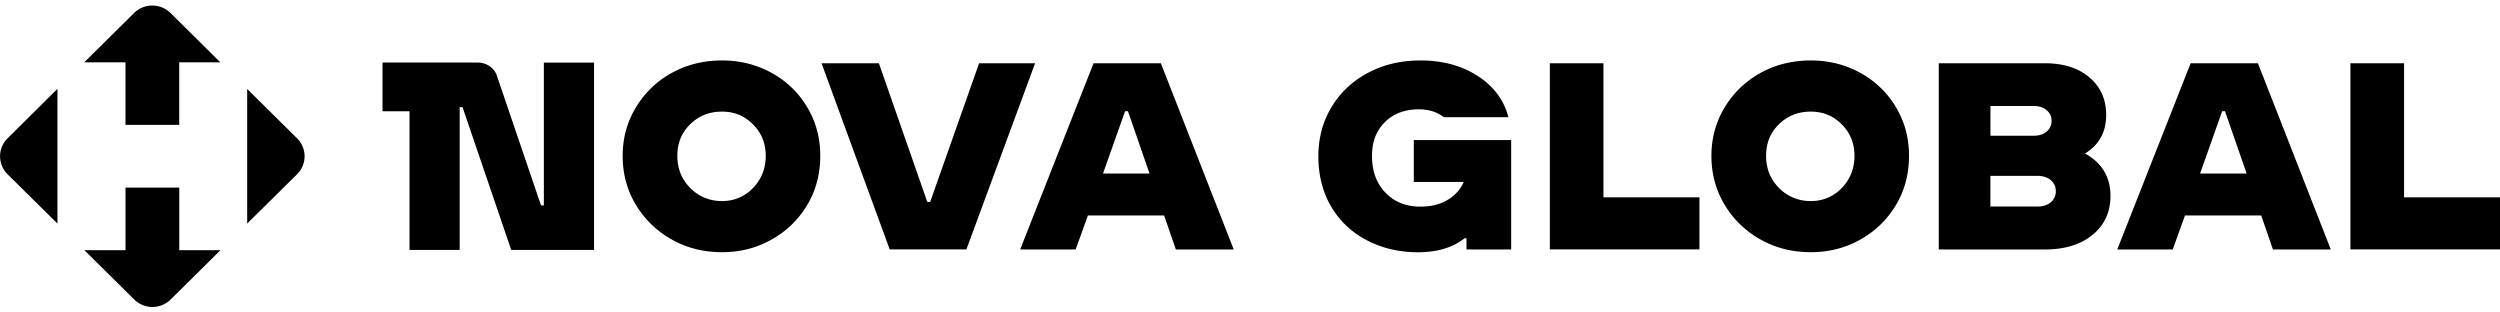 <svg class="header__logo" viewBox="0 0 176 22" fill="none" xmlns="http://www.w3.org/2000/svg">
    <path
        d="M17.402 6.257v9.481l3.512-3.47a1.78 1.78 0 0 0 0-2.531l-3.512-3.475v-.005ZM12.619 13.207H8.836v4.405H5.94l3.513 3.476a1.825 1.825 0 0 0 2.557 0l3.512-3.476H12.62v-4.404ZM8.834 8.792h3.783V4.388h2.894L12 .912a1.825 1.825 0 0 0-2.557 0L5.93 4.388h2.904v4.404ZM.532 12.268l3.512 3.47V6.257L.532 9.737a1.78 1.78 0 0 0 0 2.53ZM38.288 14.46h-.2L34.99 5.358a1.27 1.27 0 0 0-.515-.692 1.46 1.46 0 0 0-.848-.263H26.93v3.43h1.899v9.76h3.532V7.54h.2l3.43 10.057h5.83V4.407h-3.533V14.46ZM54.337 5.14c-1.062-.59-2.231-.884-3.513-.884-1.28 0-2.48.293-3.542.884a6.672 6.672 0 0 0-2.517 2.425c-.618 1.025-.93 2.162-.93 3.41 0 1.248.307 2.414.93 3.44a6.788 6.788 0 0 0 2.517 2.44c1.062.6 2.24.899 3.543.899 1.301 0 2.45-.298 3.512-.9a6.67 6.67 0 0 0 2.501-2.44c.608-1.025.909-2.171.909-3.44 0-1.267-.301-2.378-.909-3.409a6.558 6.558 0 0 0-2.501-2.425Zm-1.323 8.093a2.936 2.936 0 0 1-2.184.92 3.065 3.065 0 0 1-2.236-.92c-.608-.612-.909-1.364-.909-2.263 0-.9.301-1.637.909-2.228.607-.591 1.352-.884 2.236-.884.883 0 1.587.303 2.184.9.598.6.894 1.338.894 2.212 0 .874-.296 1.651-.894 2.263ZM68.929 4.453l-3.446 9.765h-.2l-3.41-9.765h-4.037l4.799 13.104h5.4L72.87 4.453h-3.941ZM76.986 4.453 71.82 17.562h3.906l.862-2.395h5.365l.827 2.395h4.074l-5.13-13.109h-4.738Zm.664 7.764 1.557-4.39h.2l1.52 4.39H77.65ZM99.536 12.808h3.512c-.245.546-.628.97-1.159 1.278-.531.309-1.159.46-1.889.46-1.016 0-1.838-.328-2.466-.985-.627-.657-.944-1.505-.944-2.556 0-1.05.301-1.808.909-2.41.607-.6 1.409-.899 2.399-.899.684 0 1.271.187 1.756.556h4.538c-.311-1.202-1.026-2.167-2.154-2.9-1.128-.732-2.471-1.096-4.038-1.096-1.368 0-2.598.288-3.69.87-1.093.58-1.95 1.383-2.568 2.409-.618 1.025-.93 2.187-.93 3.475 0 1.288.297 2.506.894 3.521a6.194 6.194 0 0 0 2.501 2.374c1.072.566 2.282.854 3.625.854 1.342 0 2.44-.329 3.277-.985h.133v.788h3.144V9.863h-6.855v2.95l.005-.005ZM112.882 4.453h-3.773v13.104h10.532V13.89h-6.759V4.453ZM130.985 5.14c-1.062-.59-2.231-.884-3.512-.884-1.281 0-2.481.293-3.543.884a6.674 6.674 0 0 0-2.517 2.425c-.617 1.025-.929 2.162-.929 3.41 0 1.248.307 2.414.929 3.44a6.79 6.79 0 0 0 2.517 2.44c1.062.6 2.241.899 3.543.899s2.45-.298 3.512-.9a6.664 6.664 0 0 0 2.501-2.44c.608-1.025.909-2.171.909-3.44 0-1.267-.301-2.378-.909-3.409a6.552 6.552 0 0 0-2.501-2.425Zm-1.322 8.093a2.935 2.935 0 0 1-2.185.92 3.066 3.066 0 0 1-2.236-.92c-.607-.612-.909-1.364-.909-2.263 0-.9.302-1.637.909-2.228.608-.591 1.353-.884 2.236-.884.883 0 1.588.303 2.185.9.597.6.893 1.338.893 2.212 0 .874-.296 1.651-.893 2.263ZM146.785 10.808c.995-.611 1.49-1.52 1.49-2.718 0-1.09-.393-1.97-1.174-2.636-.786-.667-1.827-1-3.129-1h-7.484v13.108h7.484c1.389 0 2.506-.344 3.344-1.03.837-.688 1.261-1.602 1.261-2.739 0-1.333-.598-2.328-1.787-2.98l-.005-.005Zm-6.657-3.344h3.048c.377 0 .679.096.908.293.23.197.347.45.347.753a.952.952 0 0 1-.347.752c-.229.197-.536.293-.908.293h-3.048V7.46v.005Zm4.237 6.784c-.245.197-.551.293-.929.293h-3.313V12.38h3.313c.373 0 .684.096.929.293.245.197.363.46.363.788a.97.97 0 0 1-.363.788ZM154.221 4.453l-5.166 13.109h3.905l.863-2.395h5.365l.827 2.395h4.073l-5.13-13.109h-4.737Zm.663 7.764 1.557-4.39h.199l1.522 4.39h-3.278ZM169.246 13.89V4.453h-3.777v13.104H176V13.89h-6.754Z"
        fill="currentColor"></path>
</svg>
